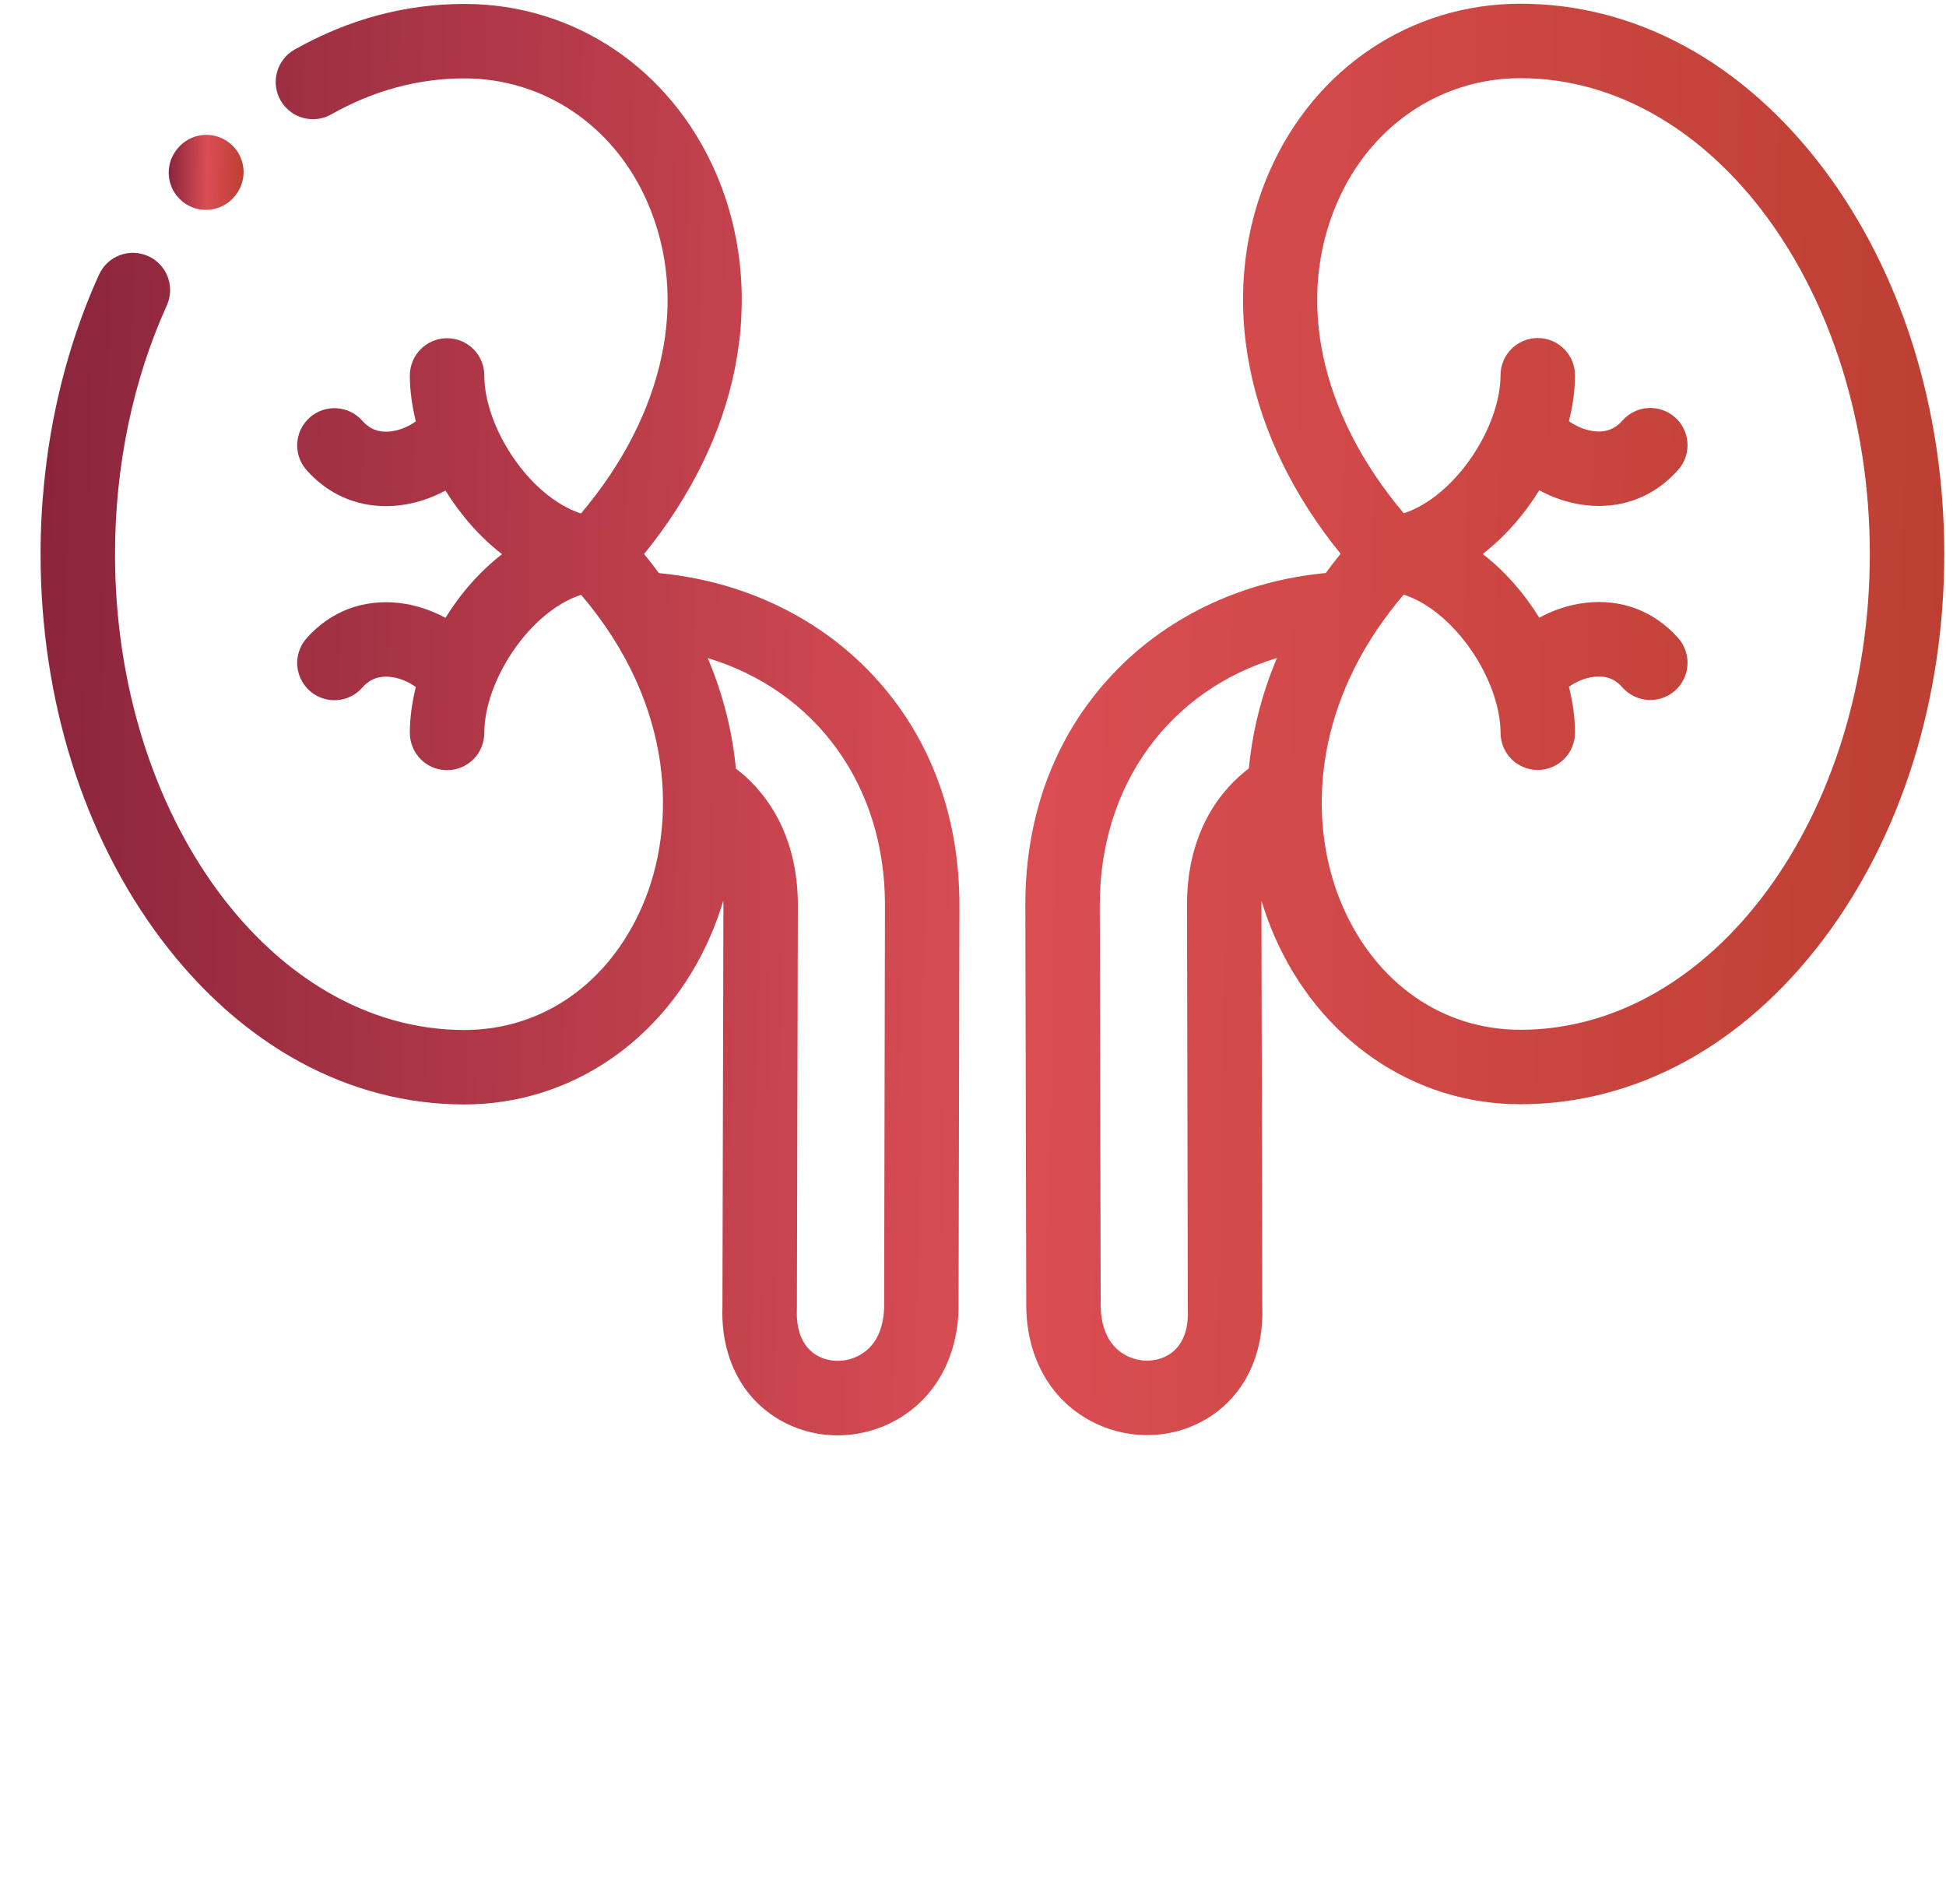 <svg width="46" height="45" viewBox="0 0 46 45" fill="none" xmlns="http://www.w3.org/2000/svg">
<g id="Frame" clip-path="url(#clip0_1_609)">
<g id="Group">
<path id="Vector" d="M15.575 13.547C15.462 13.394 15.346 13.243 15.225 13.096C16.329 11.738 17.065 10.238 17.37 8.717C17.694 7.099 17.535 5.49 16.911 4.065C15.839 1.615 13.565 0.093 10.977 0.093C9.581 0.093 8.231 0.456 6.964 1.172C6.541 1.411 6.392 1.948 6.631 2.371C6.87 2.794 7.407 2.943 7.83 2.704C8.829 2.139 9.888 1.853 10.977 1.853C12.855 1.853 14.511 2.97 15.299 4.77C16.304 7.067 15.716 9.791 13.733 12.138C12.509 11.738 11.448 10.099 11.448 8.875C11.448 8.388 11.054 7.995 10.568 7.995C10.453 7.995 10.338 8.017 10.232 8.062C10.125 8.106 10.028 8.171 9.946 8.252C9.864 8.334 9.799 8.431 9.755 8.538C9.711 8.645 9.688 8.759 9.688 8.875C9.688 9.227 9.738 9.593 9.83 9.959C9.681 10.069 9.471 10.169 9.241 10.197C8.873 10.241 8.679 10.074 8.564 9.945C8.242 9.581 7.686 9.547 7.322 9.869C6.958 10.191 6.924 10.747 7.246 11.111C7.739 11.668 8.395 11.964 9.121 11.964C9.231 11.964 9.342 11.958 9.451 11.944C9.829 11.899 10.199 11.775 10.53 11.595C10.885 12.169 11.34 12.691 11.867 13.1C11.34 13.509 10.885 14.03 10.53 14.605C10.199 14.425 9.829 14.3 9.451 14.255C8.596 14.152 7.812 14.448 7.246 15.088C6.924 15.452 6.958 16.008 7.322 16.33C7.686 16.653 8.242 16.619 8.564 16.254C8.678 16.125 8.873 15.958 9.241 16.002C9.471 16.03 9.681 16.131 9.83 16.24C9.738 16.607 9.688 16.973 9.688 17.325C9.688 17.811 10.082 18.205 10.568 18.205C11.054 18.205 11.448 17.811 11.448 17.325C11.448 16.099 12.511 14.459 13.736 14.06C15.992 16.706 15.983 19.566 15.185 21.411C14.39 23.25 12.816 24.347 10.976 24.347C6.423 24.347 2.719 19.301 2.719 13.1C2.719 11.019 3.142 8.986 3.943 7.22C4.144 6.778 3.948 6.256 3.505 6.055C3.063 5.854 2.541 6.05 2.34 6.493C1.437 8.486 0.959 10.77 0.959 13.1C0.959 16.529 1.972 19.762 3.812 22.204C5.709 24.721 8.253 26.107 10.977 26.107C13.502 26.107 15.734 24.576 16.8 22.11C16.915 21.843 17.015 21.569 17.097 21.29C17.098 21.327 17.1 21.364 17.1 21.401L17.077 30.894C17.038 32.031 17.502 32.986 18.354 33.518C18.793 33.791 19.296 33.929 19.802 33.929C20.262 33.929 20.725 33.815 21.146 33.588C22.08 33.083 22.632 32.117 22.659 30.936C22.659 30.93 22.659 30.924 22.659 30.918L22.679 21.41C22.684 19.206 21.93 17.272 20.499 15.82C19.225 14.527 17.487 13.728 15.575 13.547ZM20.899 30.905C20.884 31.447 20.681 31.839 20.309 32.039C19.984 32.215 19.582 32.209 19.285 32.024C18.889 31.777 18.823 31.302 18.836 30.946C18.837 30.935 18.837 30.924 18.837 30.914L18.86 21.405C18.862 20.029 18.346 18.898 17.395 18.168C17.315 17.323 17.105 16.442 16.729 15.555C19.266 16.321 20.926 18.547 20.919 21.407L20.899 30.905ZM43.105 3.99C41.208 1.474 38.663 0.088 35.939 0.088C33.352 0.088 31.078 1.609 30.006 4.058C29.382 5.484 29.223 7.093 29.547 8.711C29.851 10.232 30.587 11.733 31.69 13.091C31.569 13.239 31.452 13.391 31.339 13.545C29.426 13.726 27.687 14.526 26.413 15.821C24.985 17.272 24.233 19.202 24.237 21.405L24.259 30.914C24.259 30.919 24.259 30.926 24.26 30.931C24.287 32.112 24.838 33.079 25.773 33.583C26.185 33.806 26.647 33.923 27.116 33.923C27.622 33.923 28.125 33.786 28.564 33.512C29.415 32.981 29.878 32.025 29.838 30.889L29.818 21.395C29.818 21.36 29.82 21.326 29.82 21.292C29.903 21.569 30.001 21.84 30.115 22.105C31.182 24.571 33.413 26.102 35.938 26.102C38.663 26.102 41.208 24.716 43.105 22.199C44.945 19.757 45.959 16.524 45.959 13.095C45.959 9.666 44.945 6.433 43.105 3.99ZM28.059 21.4L28.078 30.908C28.078 30.919 28.079 30.93 28.079 30.942C28.094 31.297 28.028 31.772 27.632 32.019C27.335 32.204 26.934 32.21 26.609 32.035C26.237 31.834 26.034 31.442 26.019 30.899L25.997 21.402C25.992 18.545 27.651 16.319 30.186 15.553C29.81 16.439 29.601 17.319 29.521 18.163C28.569 18.893 28.053 20.025 28.059 21.4ZM35.939 24.342C34.099 24.342 32.526 23.245 31.73 21.407C31.016 19.755 30.934 17.288 32.545 14.89C32.547 14.888 32.549 14.885 32.551 14.882C32.745 14.595 32.955 14.319 33.18 14.055C34.405 14.454 35.468 16.095 35.47 17.321C35.471 17.807 35.864 18.2 36.35 18.2H36.351C36.837 18.199 37.23 17.805 37.23 17.319C37.23 16.967 37.179 16.602 37.087 16.235C37.237 16.126 37.447 16.025 37.678 15.998C38.044 15.954 38.237 16.12 38.351 16.249C38.672 16.613 39.229 16.648 39.593 16.326C39.957 16.005 39.992 15.449 39.67 15.084C39.106 14.445 38.325 14.148 37.471 14.25C37.091 14.295 36.719 14.419 36.386 14.601C36.03 14.026 35.575 13.504 35.048 13.095C35.575 12.686 36.03 12.164 36.386 11.589C36.719 11.771 37.091 11.895 37.471 11.94C37.581 11.953 37.689 11.96 37.796 11.96C38.522 11.96 39.178 11.663 39.67 11.105C39.992 10.741 39.957 10.185 39.593 9.864C39.229 9.542 38.672 9.577 38.351 9.941C38.237 10.07 38.044 10.236 37.678 10.193C37.448 10.165 37.237 10.064 37.087 9.955C37.18 9.588 37.23 9.223 37.23 8.871C37.23 8.385 36.837 7.991 36.351 7.99H36.35C35.864 7.99 35.471 8.383 35.47 8.868C35.468 10.093 34.406 11.733 33.183 12.133C31.2 9.786 30.613 7.061 31.618 4.764C32.406 2.965 34.062 1.848 35.939 1.848C40.494 1.848 44.199 6.893 44.199 13.095C44.199 19.297 40.494 24.342 35.939 24.342Z" fill="url(#paint0_linear_1_609)"/>
<path id="Vector_2" d="M4.318 4.768C4.474 4.893 4.668 4.961 4.868 4.961C5 4.961 5.13 4.931 5.249 4.874C5.368 4.817 5.473 4.733 5.555 4.63L5.565 4.618C5.869 4.238 5.807 3.684 5.428 3.381C5.048 3.077 4.495 3.139 4.191 3.518L4.181 3.531C3.878 3.91 3.939 4.464 4.318 4.768Z" fill="url(#paint1_linear_1_609)"/>
</g>
</g>
<defs>
<linearGradient id="paint0_linear_1_609" x1="0.959" y1="19.039" x2="45.942" y2="19.905" gradientUnits="userSpaceOnUse">
<stop stop-color="#8B253D"/>
<stop offset="0.509" stop-color="#DB4E54"/>
<stop offset="1" stop-color="#BD3F32"/>
</linearGradient>
<linearGradient id="paint1_linear_1_609" x1="3.988" y1="4.181" x2="5.758" y2="4.206" gradientUnits="userSpaceOnUse">
<stop stop-color="#8B253D"/>
<stop offset="0.509" stop-color="#DB4E54"/>
<stop offset="1" stop-color="#BD3F32"/>
</linearGradient>
<clipPath id="clip0_1_609">
<rect width="45" height="45" fill="white" transform="translate(0.959)"/>
</clipPath>
</defs>
</svg>
